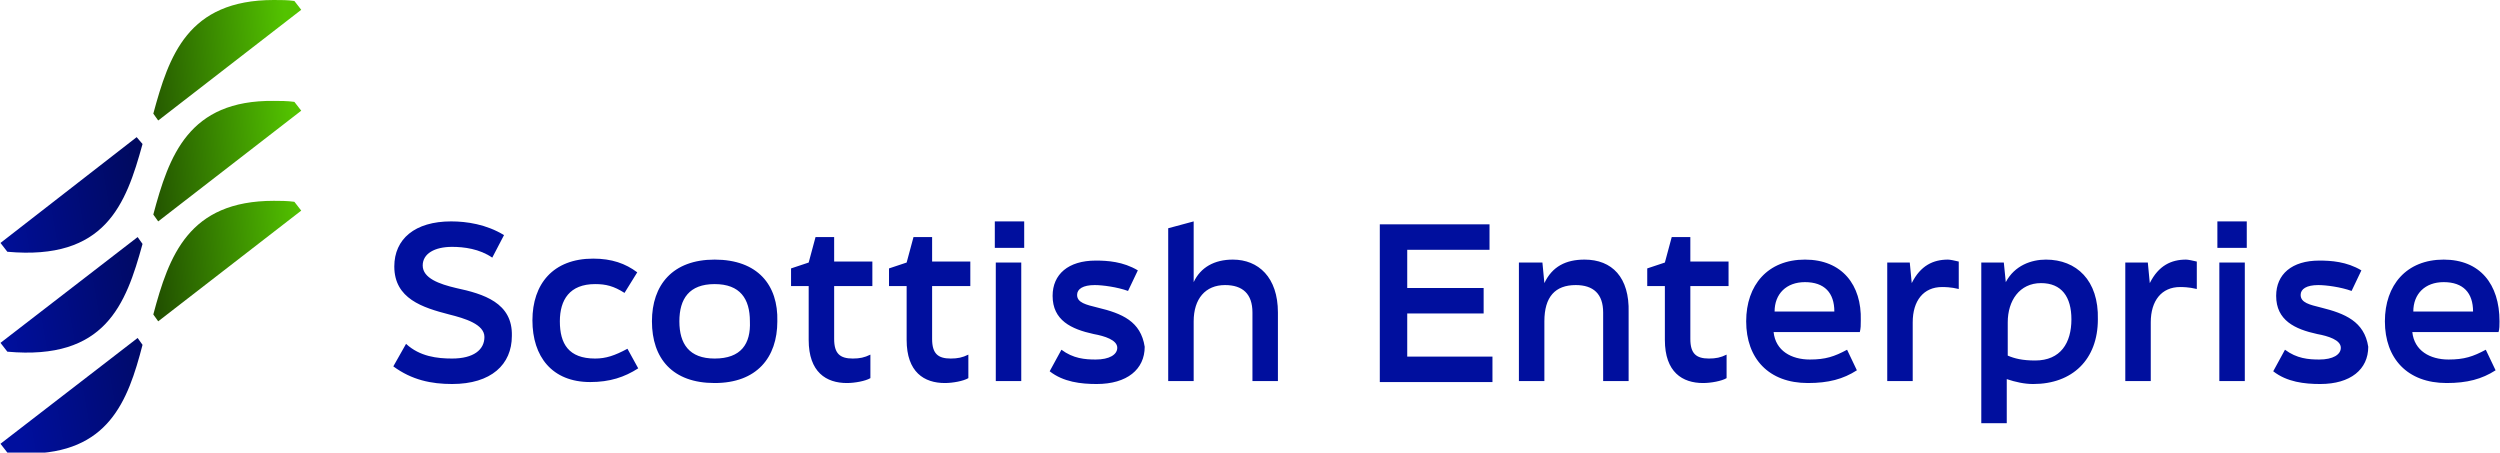 <svg xmlns="http://www.w3.org/2000/svg" x="0px" y="0px" height="21" width="116"
	 viewBox="0 0 255.1 46.2">
	 <style type="text/css">
	.st0{fill:#000F9E;}
	.st1{fill:url(#SVGID_1_);}
	.st2{fill:url(#SVGID_00000015317412618857775840000000486420803893467015_);}
</style>
<g>
	<path class="st0" d="M125.8,26.5c-1.9,0-3.3,0.8-4,2.3v-6.2l-2.6,0.7v15.6h2.6v-6.1c0-2.3,1.2-3.7,3.2-3.7c1.8,0,2.8,0.9,2.8,2.8v7
		h2.6v-7C130.4,28.3,128.4,26.5,125.8,26.5z M101.6,38.9h2.6V26.8h-2.6V38.9z M101.5,25.3h3v-2.7h-3V25.3z M112,31.4
		c-1.2-0.3-2.1-0.5-2.1-1.3c0-0.6,0.6-1,1.8-1c0.8,0,2.3,0.2,3.4,0.6l1-2.1c-1.5-0.9-3.1-1-4.3-1c-2.8,0-4.4,1.4-4.4,3.6
		c0,2.5,1.9,3.4,4.2,3.9c1.1,0.2,2.4,0.6,2.4,1.4c0,0.7-0.8,1.2-2.2,1.2c-1.1,0-2.3-0.1-3.5-1l-1.2,2.2c1.4,1.1,3.2,1.3,4.8,1.3
		c3.1,0,4.9-1.5,4.9-3.8C116.4,32.8,114.5,32,112,31.4z M72.9,26.5c-4.3,0-6.4,2.6-6.4,6.3c0,3.8,2.1,6.3,6.4,6.3
		c4.3,0,6.4-2.6,6.4-6.3C79.4,29.1,77.3,26.5,72.9,26.5z M72.9,36.6c-2.6,0-3.6-1.5-3.6-3.8c0-2.3,1-3.8,3.6-3.8
		c2.6,0,3.6,1.5,3.6,3.8C76.6,35.1,75.6,36.6,72.9,36.6z M46.5,29.4c-1.7-0.4-3.4-1-3.4-2.3c0-1.2,1.2-1.9,3-1.9
		c1.2,0,2.8,0.2,4.1,1.1l1.2-2.3c-1.8-1.1-3.8-1.4-5.4-1.4c-3.7,0-5.8,1.8-5.8,4.6c0,3.3,2.9,4.2,5.6,4.9c1.6,0.4,3.6,1,3.6,2.3
		c0,1.3-1.1,2.2-3.3,2.2c-1.5,0-3.3-0.2-4.7-1.5l-1.3,2.3c1.9,1.4,3.9,1.8,6,1.8c4,0,6.1-2,6.1-4.9C52.3,30.9,49.3,30,46.5,29.4z
		 M60.7,36.6c-2.7,0-3.6-1.5-3.6-3.8c0-2.2,1-3.8,3.6-3.8c1.1,0,1.9,0.2,3,0.9l1.3-2.1c-1.2-0.9-2.6-1.4-4.5-1.4
		c-4.1,0-6.2,2.6-6.2,6.3c0,3.7,2,6.3,5.9,6.3c2,0,3.5-0.5,4.9-1.4L64,35.6C62.7,36.3,61.8,36.6,60.7,36.6z M85.2,24.2h-2l-0.7,2.6
		l-1.8,0.6v1.8h1.8v5.5c0,3.3,1.8,4.4,3.9,4.4c0.8,0,1.9-0.2,2.4-0.5v-2.4c-0.6,0.3-1.1,0.4-1.8,0.4c-1.3,0-1.9-0.5-1.9-2v-5.4h3.9
		v-2.5h-3.9V24.2z M95.2,24.2h-2l-0.7,2.6l-1.8,0.6v1.8h1.8v5.5c0,3.3,1.8,4.4,3.9,4.4c0.8,0,1.9-0.2,2.4-0.5v-2.4
		c-0.6,0.3-1.1,0.4-1.8,0.4c-1.3,0-1.9-0.5-1.9-2v-5.4h3.9v-2.5h-3.9V24.2z M195.1,28.9l-0.2-2.1h-2.3v12.1h2.6v-6
		c0-2.2,1.1-3.6,3-3.6c0.2,0,0.9,0,1.7,0.2v-2.8c-0.4-0.1-0.9-0.2-1.1-0.2C197.3,26.5,196,27.1,195.1,28.9z M219.4,28.9l-0.2-2.1
		h-2.3v12.1h2.6v-6c0-2.2,1.1-3.6,3-3.6c0.2,0,0.9,0,1.7,0.2v-2.8c-0.4-0.1-0.9-0.2-1.1-0.2C221.6,26.5,220.3,27.1,219.4,28.9z
		 M143.6,32h7.8v-2.6h-7.8v-3.9h8.4v-2.6h-11.2v16.1h11.5v-2.6h-8.7V32z M226.3,25.3h3v-2.7h-3V25.3z M255.1,32.8
		c0-3.8-2-6.3-5.7-6.3c-3.8,0-6,2.6-6,6.3c0,3.8,2.3,6.3,6.3,6.3c2.1,0,3.6-0.4,5-1.3l-1-2.1c-1.3,0.7-2.2,1-3.8,1
		c-1.9,0-3.5-0.9-3.7-2.8h8.8C255.1,33.6,255.1,33.2,255.1,32.8z M246.3,31.8c0-1.8,1.2-3,3.1-3c2,0,3,1.1,3,3H246.3z M236.9,31.4
		c-1.2-0.3-2.1-0.5-2.1-1.3c0-0.6,0.6-1,1.8-1c0.8,0,2.3,0.2,3.4,0.6l1-2.1c-1.5-0.9-3.1-1-4.3-1c-2.8,0-4.4,1.4-4.4,3.6
		c0,2.5,1.9,3.4,4.2,3.9c1.1,0.2,2.4,0.6,2.4,1.4c0,0.7-0.8,1.2-2.2,1.2c-1.1,0-2.3-0.1-3.5-1l-1.2,2.2c1.4,1.1,3.2,1.3,4.8,1.3
		c3.1,0,4.9-1.5,4.9-3.8C241.3,32.8,239.3,32,236.9,31.4z M226.5,38.9h2.6V26.8h-2.6V38.9z M172.6,24.2h-2l-0.7,2.6l-1.8,0.6v1.8
		h1.8v5.5c0,3.3,1.8,4.4,3.9,4.4c0.8,0,1.9-0.2,2.4-0.5v-2.4c-0.6,0.3-1.1,0.4-1.8,0.4c-1.3,0-1.9-0.5-1.9-2v-5.4h3.9v-2.5h-3.9
		V24.2z M161.7,26.5c-1.9,0-3.3,0.7-4.1,2.4l-0.2-2.1H155v12.1h2.6v-6.1c0-2.5,1.1-3.7,3.2-3.7c1.8,0,2.8,0.9,2.8,2.8v7h2.6v-7
		C166.3,28.3,164.5,26.5,161.7,26.5z M184.2,26.5c-3.8,0-6,2.6-6,6.3c0,3.8,2.3,6.3,6.3,6.3c2.1,0,3.6-0.4,5-1.3l-1-2.1
		c-1.3,0.7-2.2,1-3.8,1c-1.9,0-3.5-0.9-3.7-2.8h8.8c0.1-0.4,0.1-0.7,0.1-1.2C190,29.1,188,26.5,184.2,26.5z M181.1,31.8
		c0-1.8,1.2-3,3.1-3c2,0,3,1.1,3,3H181.1z M208.8,26.5c-1.5,0-3.2,0.6-4.1,2.3l-0.2-2h-2.3v16.4h2.6v-4.5c0.9,0.3,1.8,0.5,2.7,0.5
		c4,0,6.6-2.5,6.6-6.6C214.2,28.6,211.9,26.5,208.8,26.5z M207.7,36.8c-1.3,0-2.1-0.2-2.8-0.5v-3.4c0-2.2,1.2-4,3.4-4
		c2.1,0,3.1,1.4,3.1,3.7C211.4,35,210.3,36.8,207.7,36.8z"/>
</g>
<g>
	<linearGradient id="SVGID_1_" gradientUnits="userSpaceOnUse" x1="-2.318" y1="32.121" x2="16.923" y2="28.728">
		<stop  offset="0.1" style="stop-color:#000F9E"/>
		<stop  offset="1" style="stop-color:#00095C"/>
	</linearGradient>
	<path class="st1" d="M0,45.3l0.7,0.9c0.7,0.1,1.3,0.1,2,0.1h0c8.3,0,10.3-5.3,11.8-11.1l-0.5-0.7L0,45.3z M0,35l0.7,0.9
		c10,0.9,12.1-4.8,13.8-11l-0.5-0.7L0,35z M0,24.8l0.7,0.9c10,0.9,12.1-4.8,13.8-11L13.9,14L0,24.8z"/>
	
		<linearGradient id="SVGID_00000116209614030829264270000012917373997758293661_" gradientUnits="userSpaceOnUse" x1="14.314" y1="17.02" x2="32.016" y2="15.471">
		<stop  offset="0" style="stop-color:#204D00"/>
		<stop  offset="0.9" style="stop-color:#53C300"/>
	</linearGradient>
	<path style="fill:url(#SVGID_00000116209614030829264270000012917373997758293661_);" d="M15.6,32.1l0.5,0.7l14.6-11.3l-0.7-0.9
		c-0.7-0.1-1.5-0.1-2.1-0.1C19.2,20.5,17.2,26.1,15.6,32.1 M15.6,21.9l0.5,0.7l14.6-11.3l-0.7-0.9c-0.7-0.1-1.5-0.1-2.1-0.1
		C19.2,10.2,17.2,15.9,15.6,21.9 M27.9,0c-8.8,0-10.7,5.7-12.3,11.6l0.5,0.7L30.7,1l-0.7-0.9C29.3,0,28.7,0,27.9,0L27.9,0z"/>
</g>
</svg>
